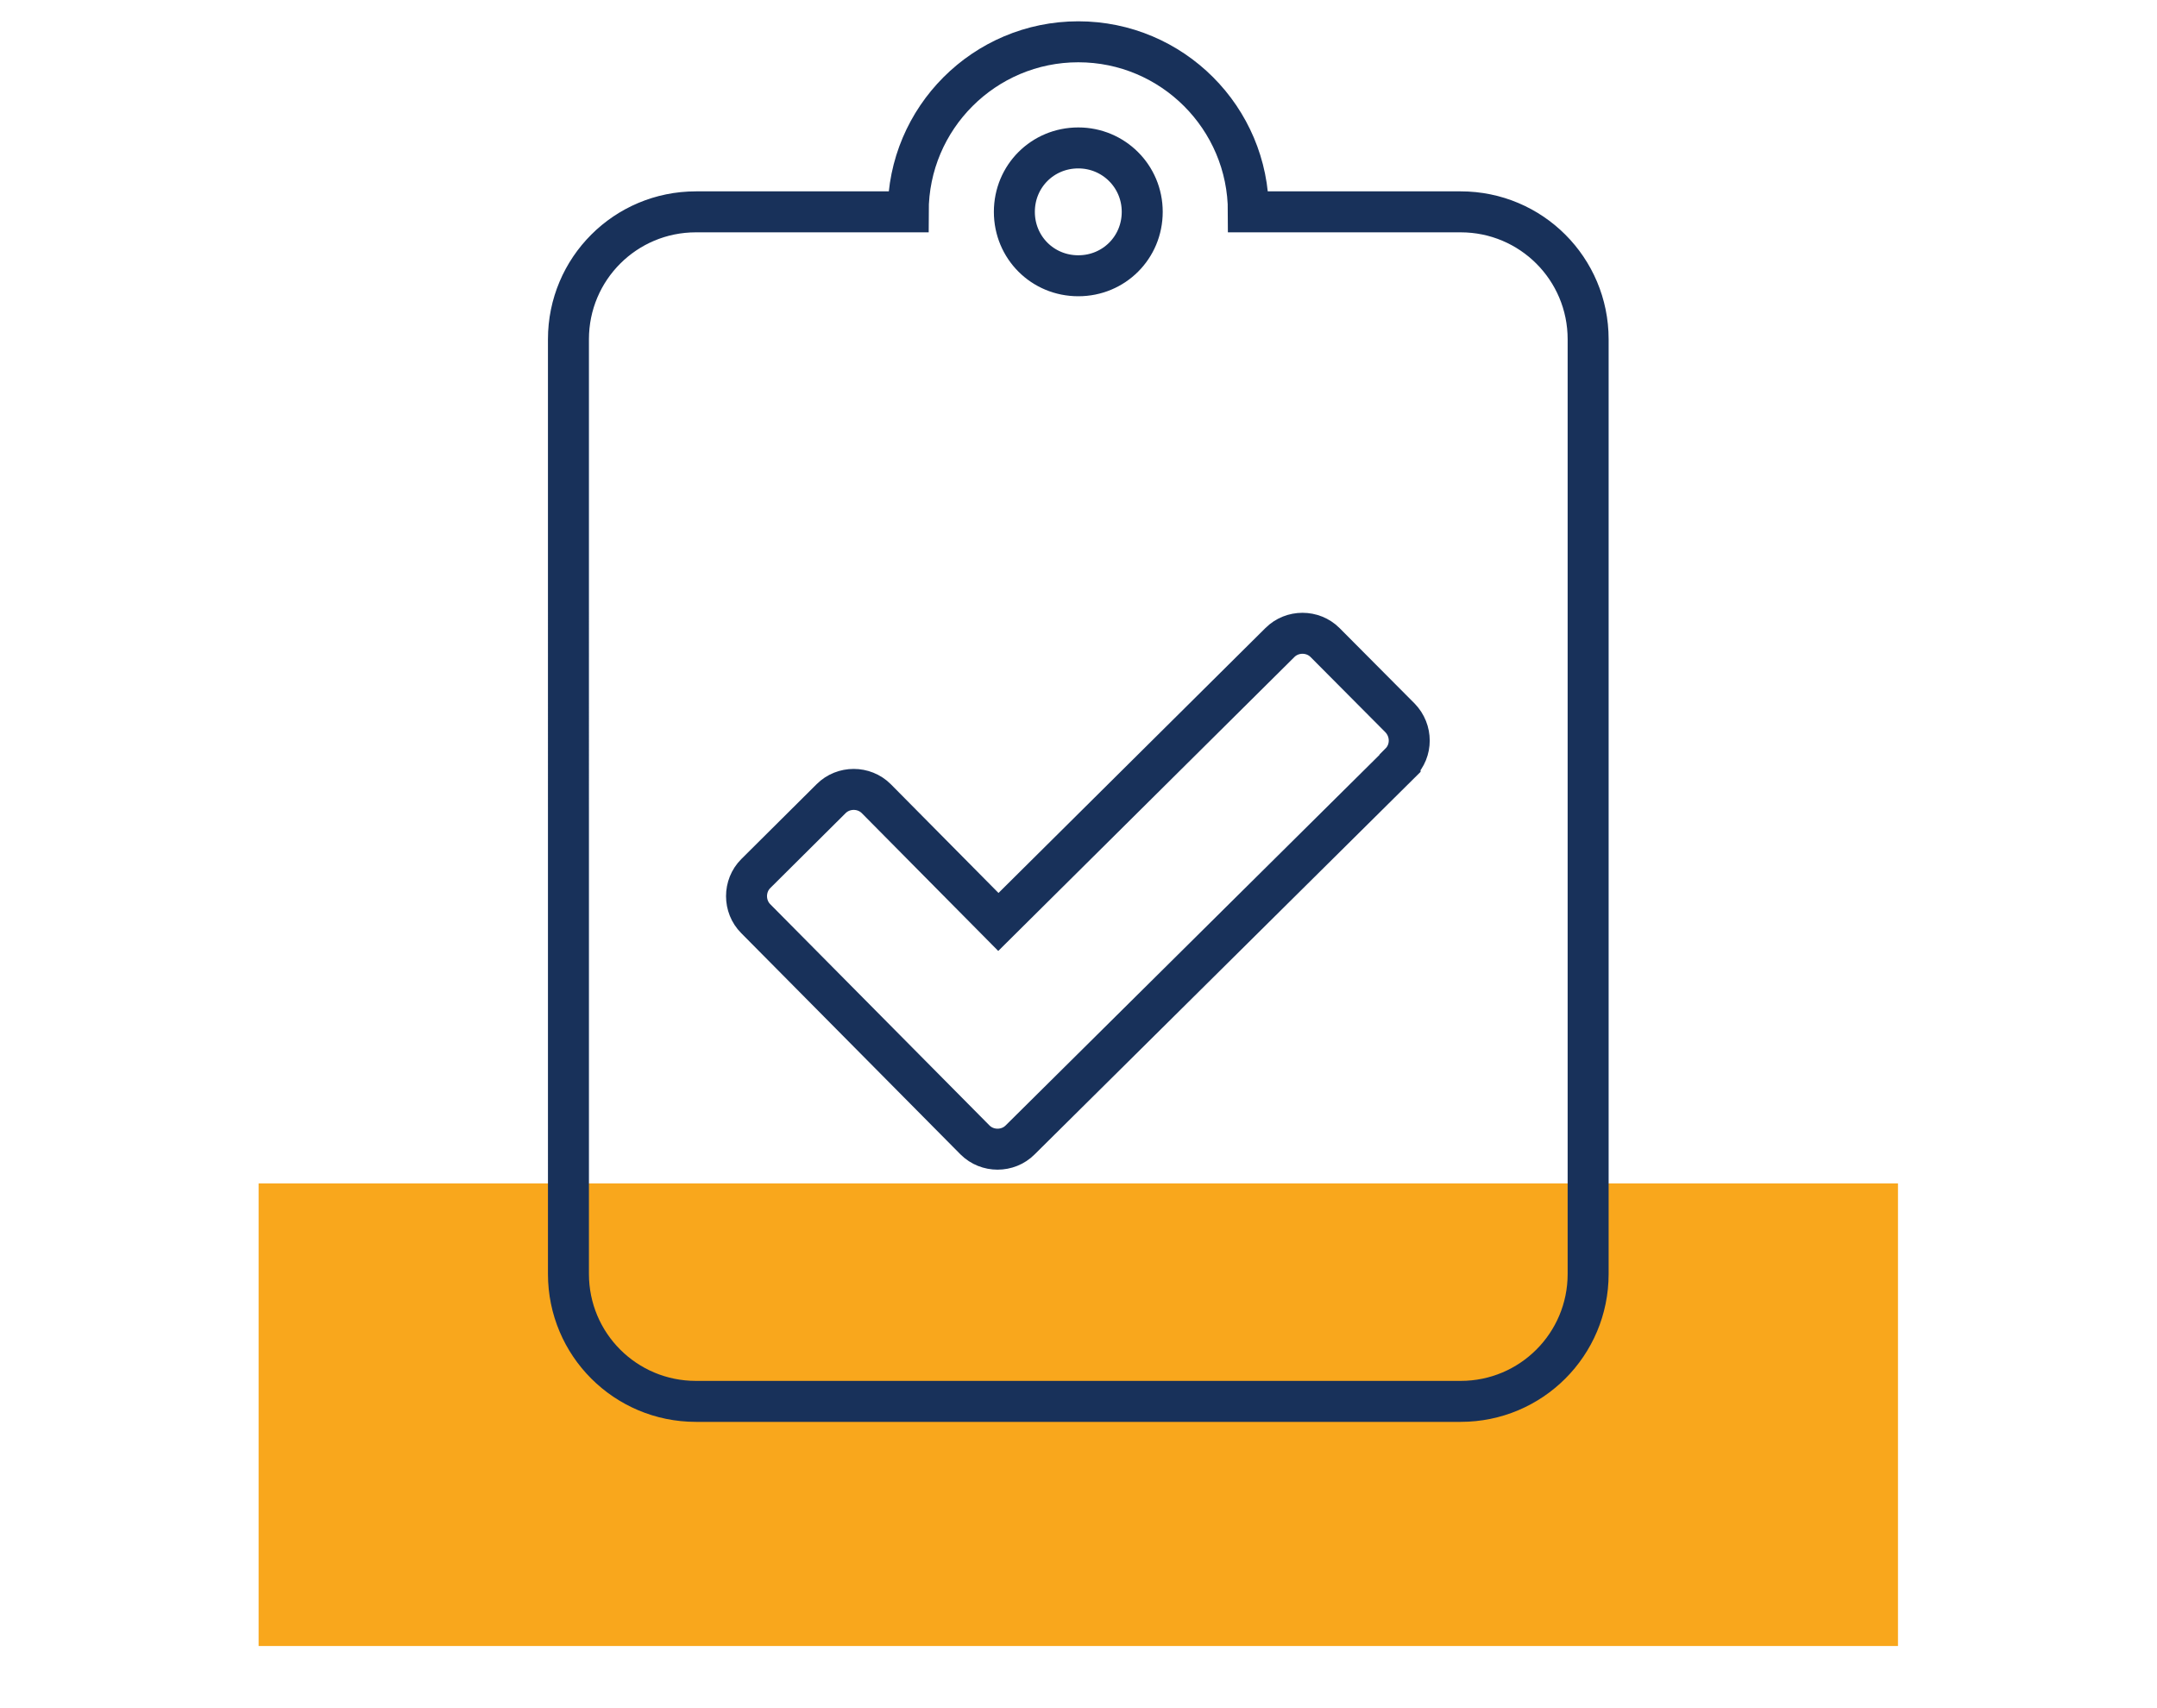 <?xml version="1.0" encoding="UTF-8"?><svg xmlns="http://www.w3.org/2000/svg" viewBox="0 0 52.63 41.68"><defs><style>.cls-1{fill:#f9a71c;}.cls-2{fill:none;stroke:#18315a;stroke-miterlimit:10;}</style></defs><g id="Layer_1"><rect class="cls-1" x="6.31" y="28.88" width="40" height="11.29"/></g><g id="Layer_84"><path class="cls-2" d="M35.64,5.17h-5.18c0-2.29-1.86-4.15-4.15-4.15s-4.15,1.86-4.15,4.15h-5.18c-1.72,0-3.11,1.39-3.11,3.11V31.09c0,1.72,1.39,3.11,3.11,3.11h18.66c1.72,0,3.11-1.39,3.11-3.11V8.28c0-1.72-1.39-3.11-3.11-3.11Zm-9.33-1.56c.86,0,1.56,.69,1.56,1.56s-.69,1.56-1.56,1.56-1.56-.69-1.56-1.56,.69-1.56,1.56-1.56Zm7.85,15.02l-9.27,9.19c-.3,.3-.8,.3-1.1,0l-5.35-5.4c-.3-.3-.3-.8,0-1.1l1.84-1.83c.3-.3,.8-.3,1.1,0l2.98,3.01,6.87-6.82c.3-.3,.8-.3,1.1,0l1.83,1.84c.3,.31,.3,.8,0,1.1Z"/></g></svg>